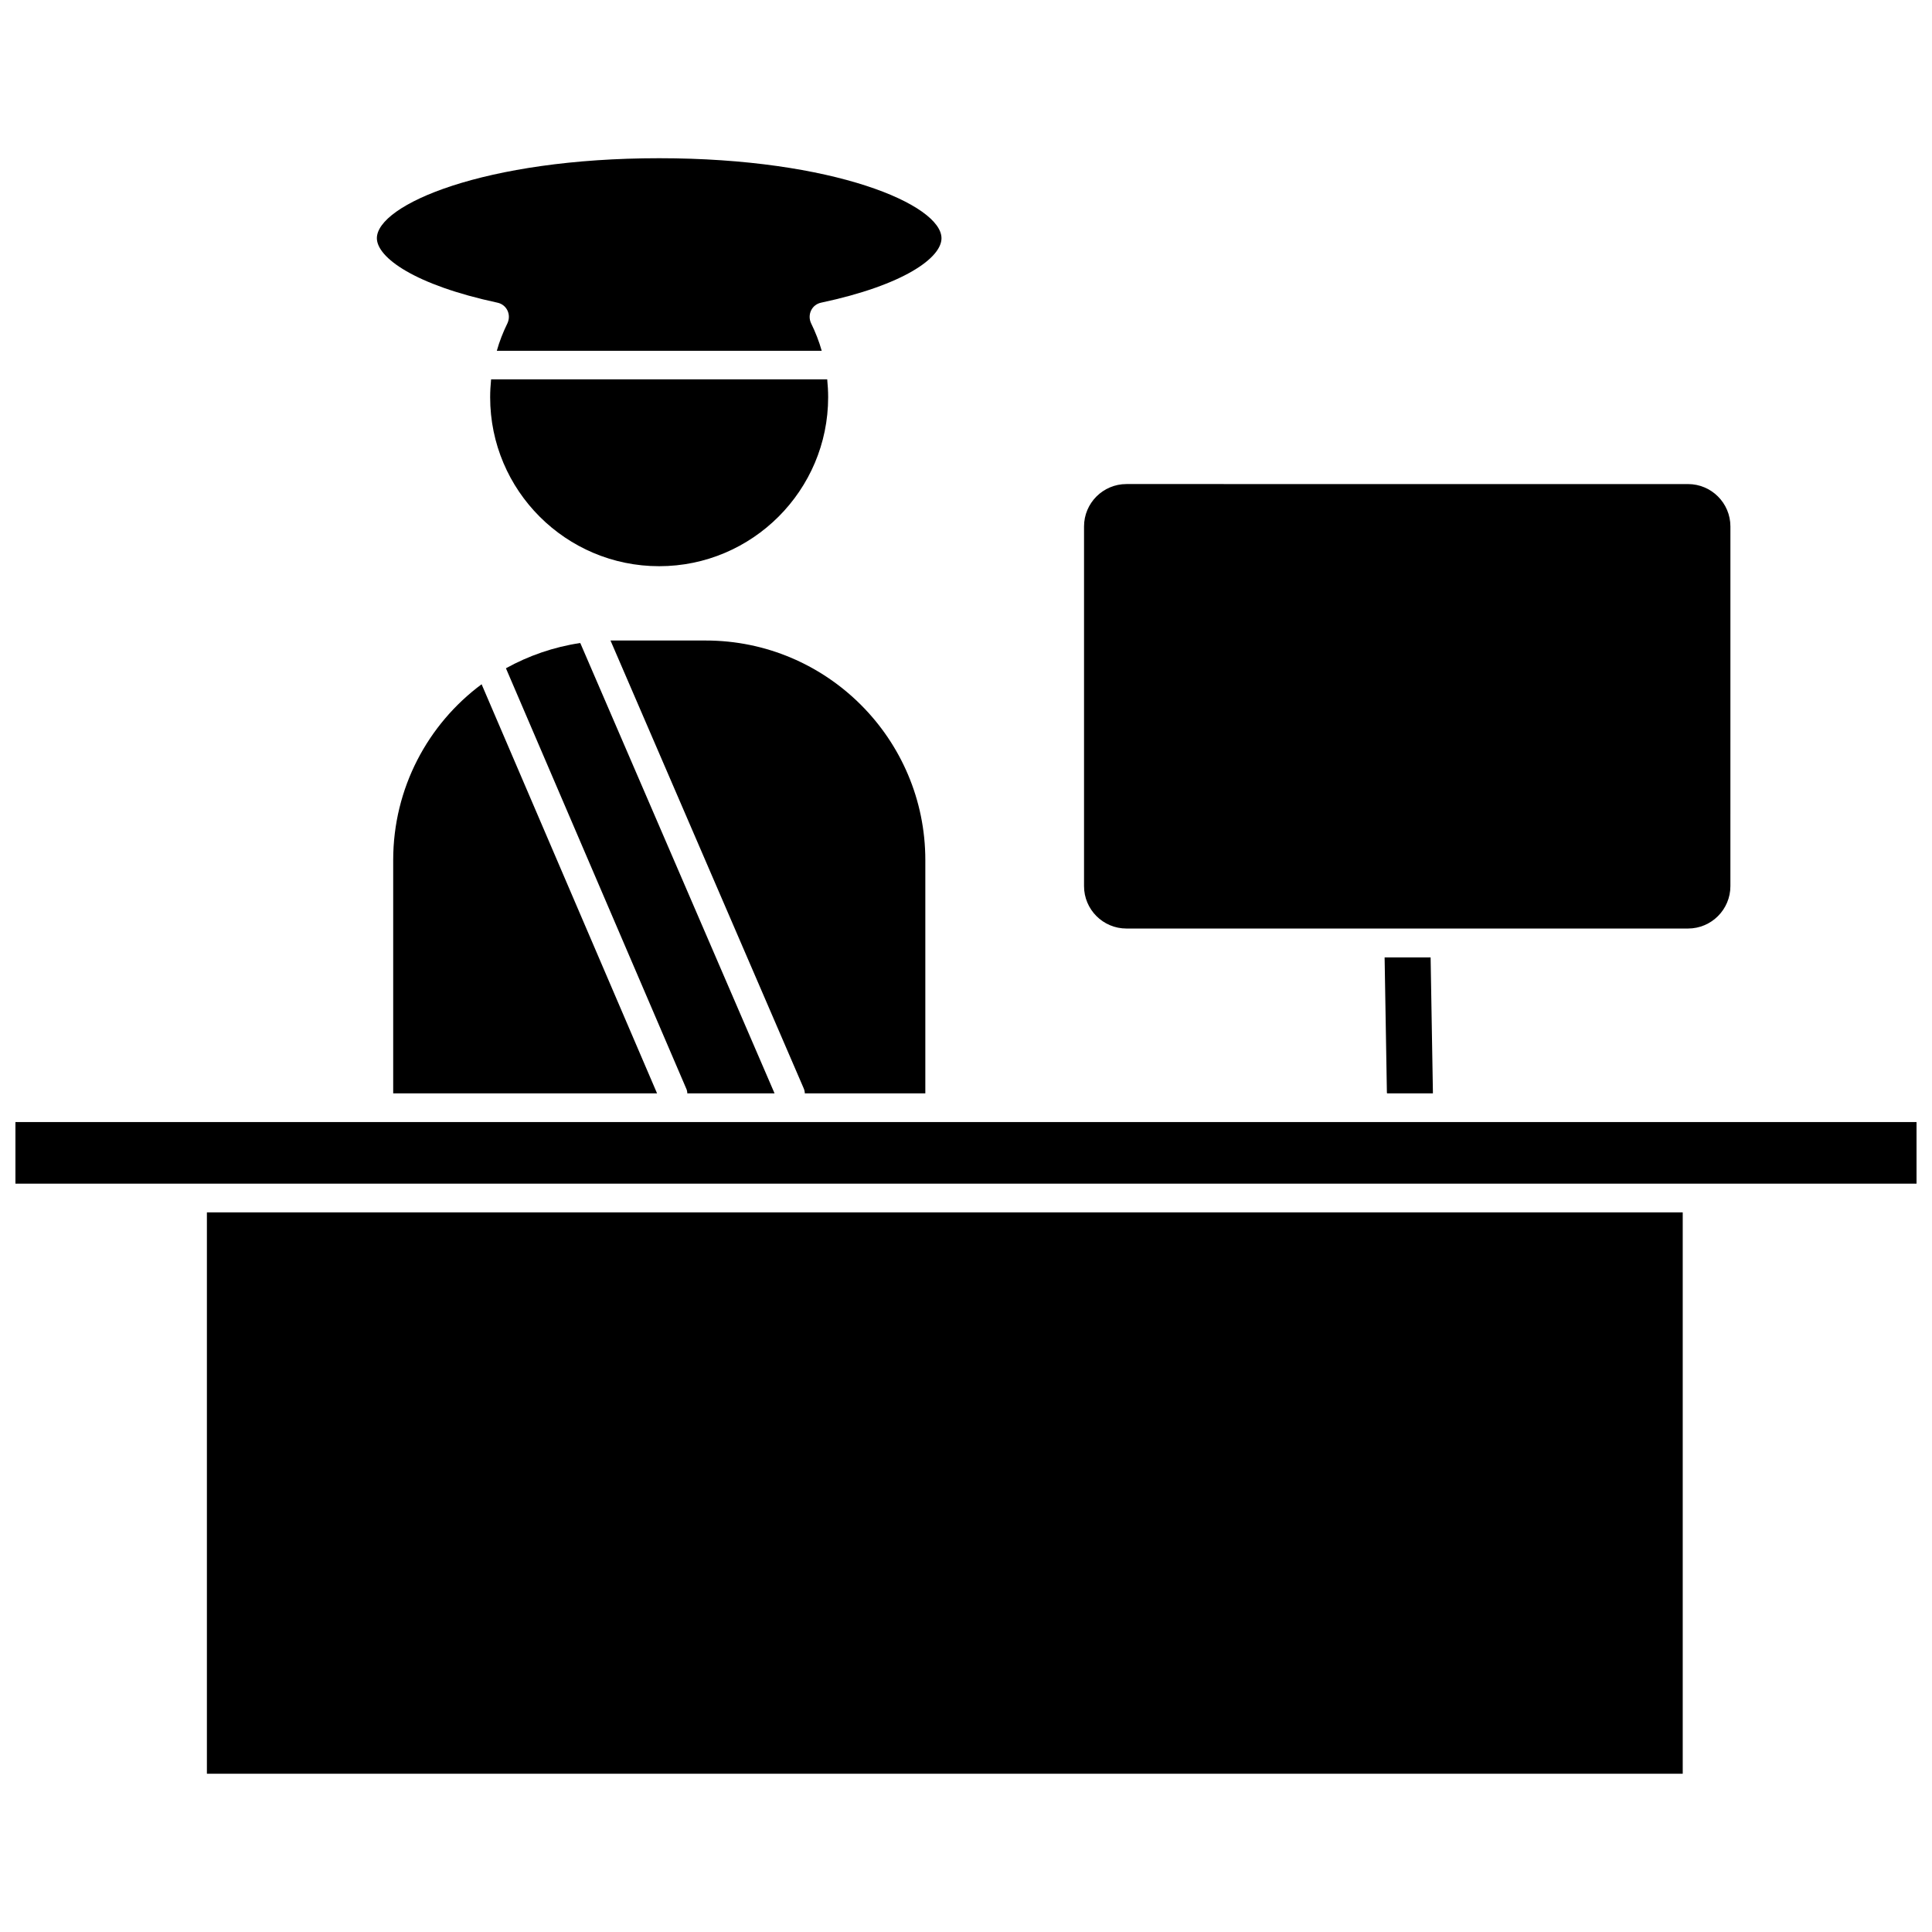 <?xml version="1.0" encoding="UTF-8"?>
<!-- Uploaded to: ICON Repo, www.svgrepo.com, Generator: ICON Repo Mixer Tools -->
<svg width="800px" height="800px" version="1.1" viewBox="144 144 512 512" xmlns="http://www.w3.org/2000/svg">
 <defs>
  <clipPath id="a">
   <path d="m148.09 441h503.81v17h-503.81z"/>
  </clipPath>
 </defs>
 <path d="m511.54 433.45c0 0.102 0 0.203 0.051 0.301h12.141v-0.504l-0.605-35.52h-12.191z"/>
 <path d="m318.68 294.05c24.688 0 44.789-20.102 44.789-44.789 0-1.613-0.102-3.176-0.25-4.734h-89.074c-0.152 1.562-0.25 3.176-0.25 4.734-0.004 24.738 20.098 44.789 44.785 44.789z"/>
 <path d="m275.86 224.22c1.16 0.25 2.117 1.008 2.621 2.066 0.504 1.059 0.504 2.266 0 3.375-1.16 2.367-2.117 4.785-2.82 7.305h86.102c-0.707-2.519-1.664-4.938-2.82-7.305-0.504-1.059-0.504-2.316 0-3.375s1.461-1.812 2.621-2.066c22.066-4.684 31.941-11.941 31.941-17.078 0-8.867-28.465-21.211-74.816-21.211s-74.816 12.344-74.816 21.211c0.047 5.09 9.922 12.344 31.988 17.078z"/>
 <path d="m198.83 465.29h391.11v148.77h-391.11z"/>
 <g clip-path="url(#a)">
  <path d="m148.09 441.36h503.81v16.324h-503.81z"/>
 </g>
 <path d="m248.2 371.94v61.816h69.93l-46.5-108.42c-14.258 10.578-23.43 27.555-23.43 46.602z"/>
 <path d="m326.14 433.75h23.125l-51.488-119.35c-7.055 1.059-13.703 3.375-19.699 6.699l47.762 111.34c0.199 0.402 0.301 0.855 0.301 1.309z"/>
 <path d="m357.28 433.75h31.941v-61.816c0-32.094-26.098-58.191-58.191-58.191h-24.637-0.605l51.188 118.65c0.203 0.453 0.305 0.906 0.305 1.359z"/>
 <path d="m442.52 390.07h148.82c6.195 0 11.234-5.039 11.234-11.234l0.004-95.32c0-6.195-5.039-11.234-11.234-11.234l-148.83-0.004c-6.195 0-11.234 5.039-11.234 11.234v95.324c0 6.195 5.039 11.234 11.234 11.234z"/>
</svg>